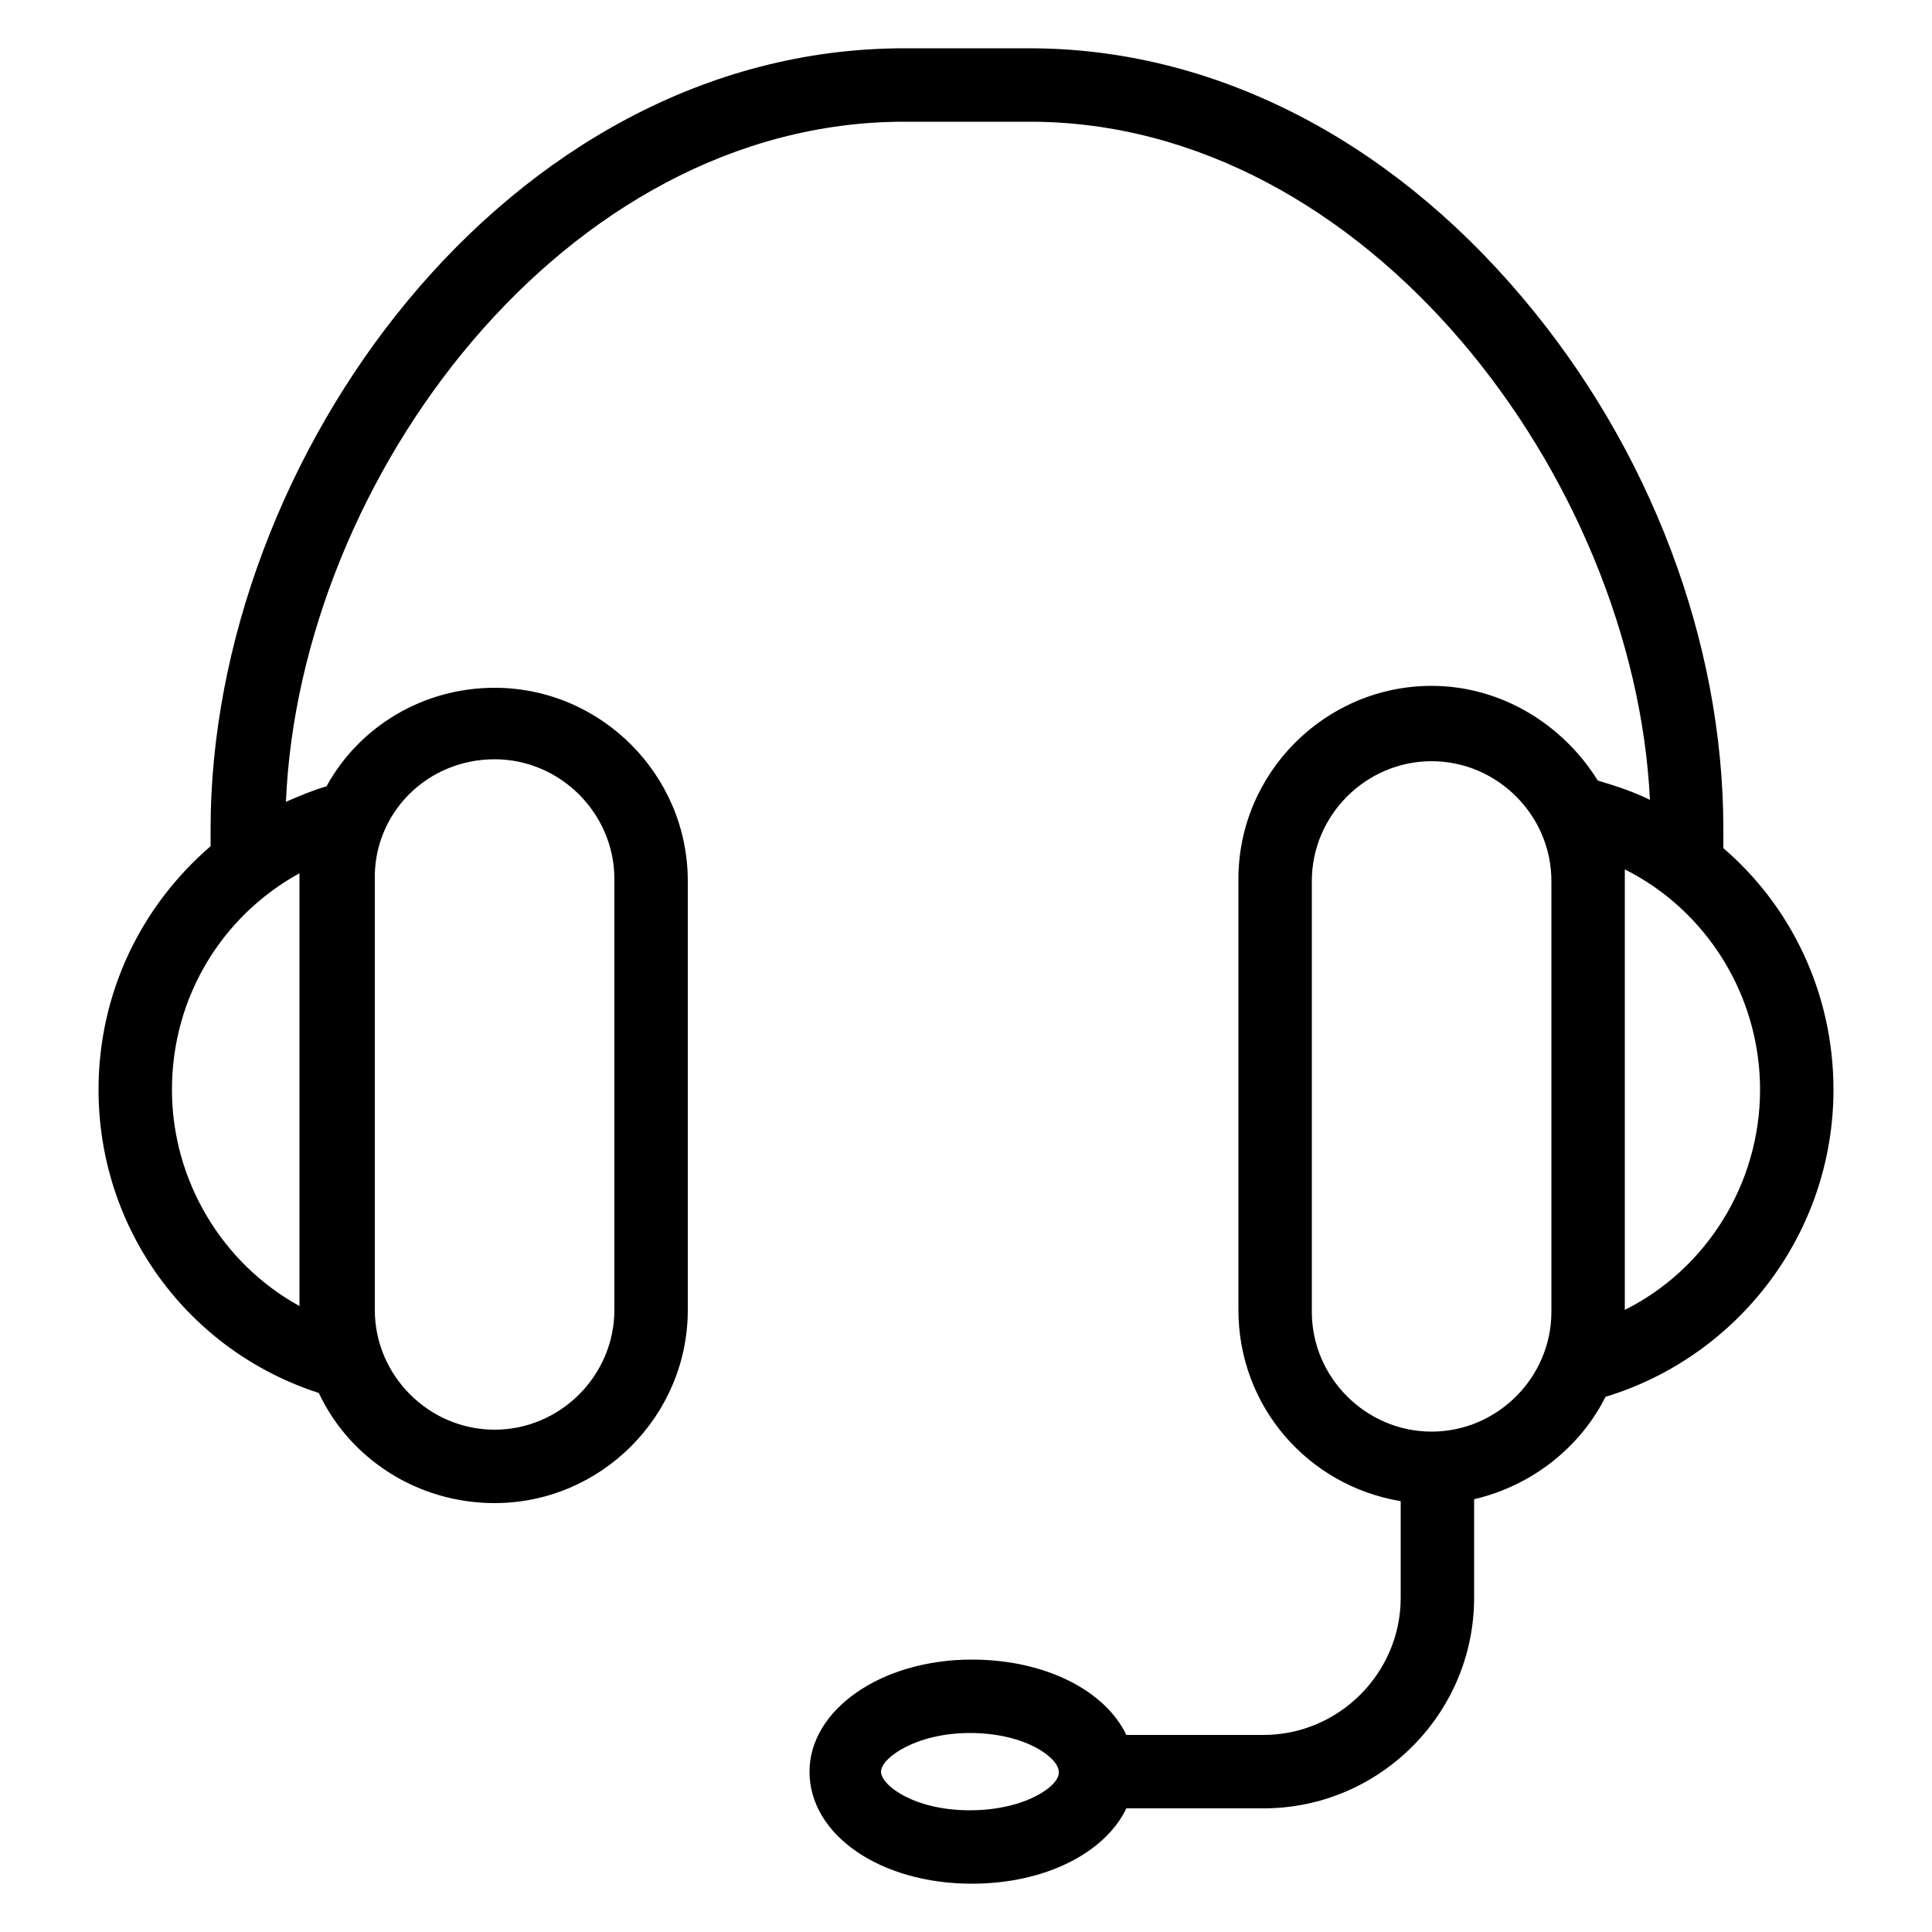 <svg xml:space="preserve" style="enable-background:new 0 0 100 100;" viewBox="0 0 100 100" y="0px" x="0px" version="1.1" xmlns:xlink="http://www.w3.org/1999/xlink" xmlns="http://www.w3.org/2000/svg"><path d="M94.9,56.4c0-5-2.2-9.5-5.7-12.5v-1c0-9.7-3.8-19.7-10.4-27.5c-7-8.3-16.1-12.9-25.5-12.9h-6.5c-20.6,0-35.9,21.3-35.9,40.4  v0.9c-3.6,3.1-5.8,7.6-5.8,12.6c0,7.2,4.6,13.5,11.4,15.7c1.6,3.4,5.1,5.7,9.1,5.7c5.5,0,10-4.5,10-10V45.6c0-5.5-4.5-10-10-10  c-3.7,0-7,2-8.7,5.1c-0.7,0.2-1.4,0.5-2.1,0.8C15.5,24.8,29.2,6.3,46.8,6.3h6.5c17.5,0,31.3,18.5,32.1,35.1c-0.8-0.4-1.7-0.7-2.7-1  c-1.8-2.9-5-4.9-8.6-4.9c-5.5,0-10,4.5-10,10v22.3c0,5,3.6,9.1,8.4,9.9v5c0,3.9-3.2,7.1-7.1,7.1h-7.1c-1.1-2.3-4.2-3.9-8-3.9  c-4.7,0-8.4,2.6-8.4,5.8c0,3.3,3.7,5.8,8.4,5.8c3.8,0,6.9-1.6,8-3.9h7.1c6,0,10.9-4.9,10.9-10.9v-5.1c3-0.7,5.5-2.7,6.8-5.3  C90,70.2,94.9,63.8,94.9,56.4z M25.6,39.3c3.4,0,6.2,2.8,6.2,6.2v22.3c0,3.4-2.8,6.2-6.2,6.2s-6.2-2.8-6.2-6.2V45.6  C19.3,42.1,22.1,39.3,25.6,39.3z M15.5,45.6v22c-4-2.2-6.6-6.5-6.6-11.2c0-4.8,2.6-9,6.6-11.2C15.5,45.3,15.5,45.4,15.5,45.6z   M50.2,93.7c-2.9,0-4.6-1.3-4.6-2c0-0.7,1.8-2,4.6-2c2.9,0,4.6,1.3,4.6,2C54.9,92.4,53.1,93.7,50.2,93.7z M74.1,74.1  c-3.4,0-6.2-2.8-6.2-6.2V45.6c0-3.4,2.8-6.2,6.2-6.2s6.2,2.8,6.2,6.2v22.3C80.3,71.3,77.5,74.1,74.1,74.1z M84.1,67.8V45.6  c0-0.2,0-0.4,0-0.6c4.2,2.1,7,6.5,7,11.4C91.1,61.3,88.3,65.7,84.1,67.8z"></path></svg>